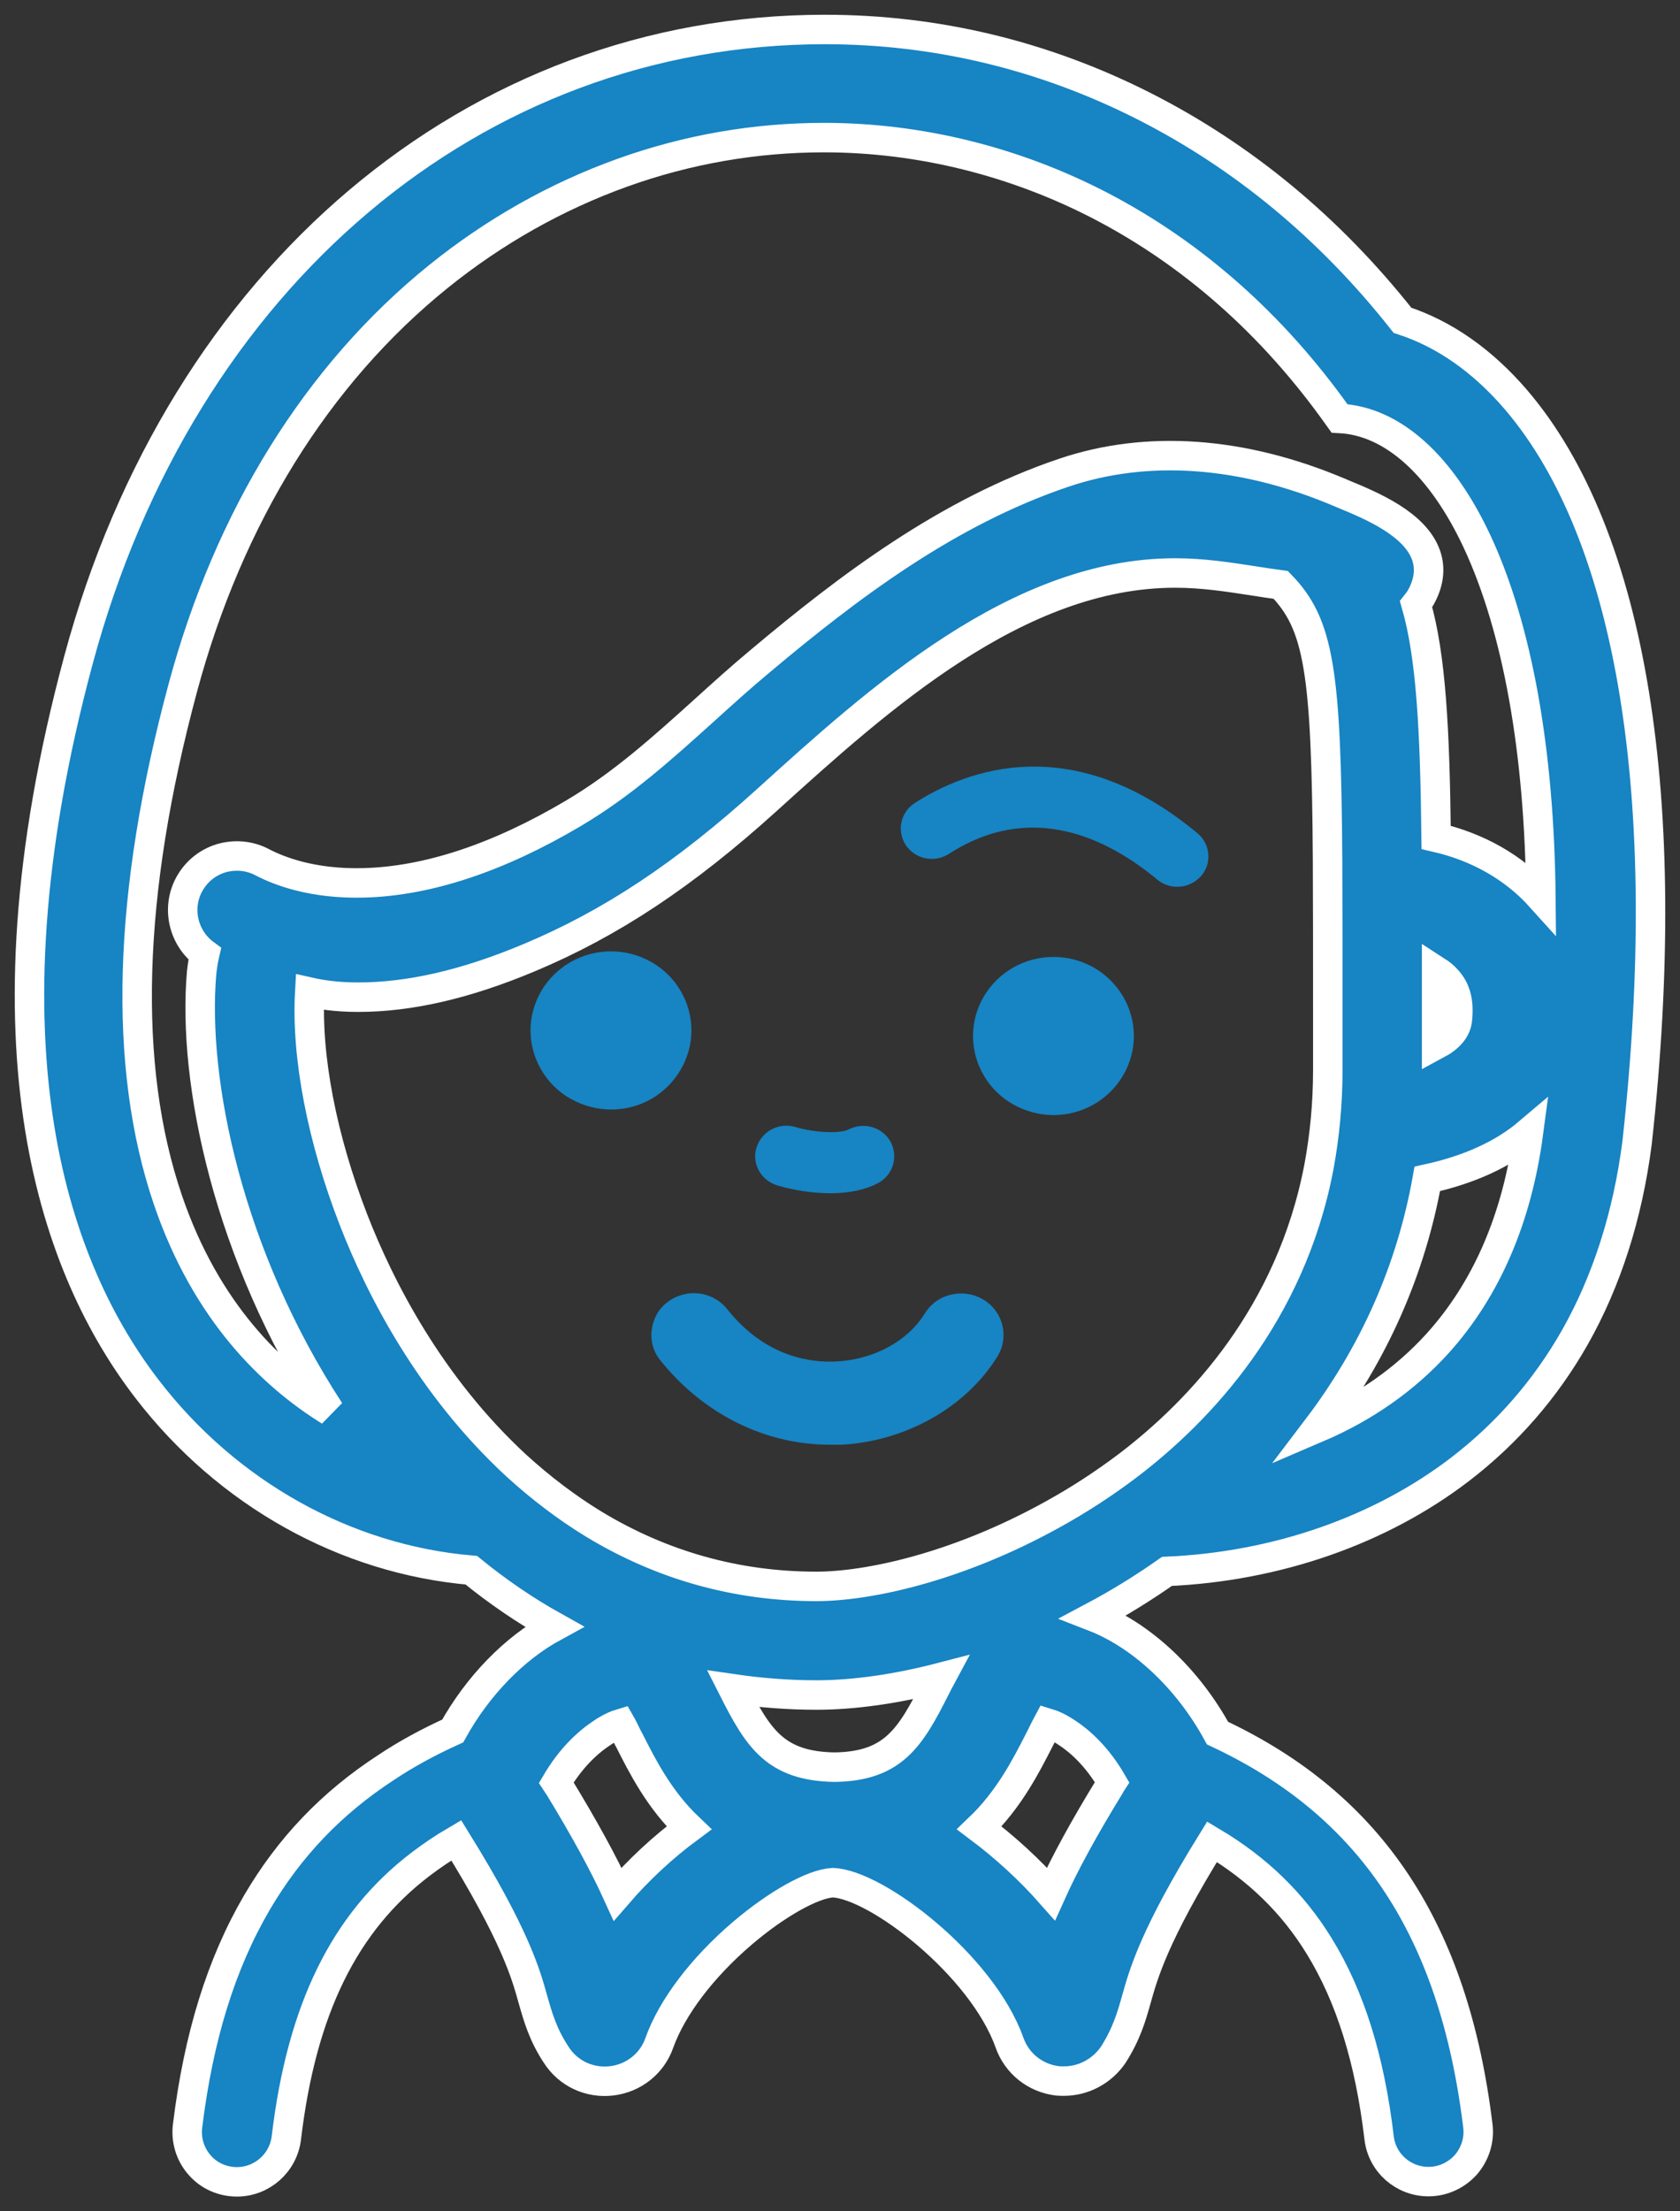 <?xml version="1.0" encoding="UTF-8"?>
<svg width="57px" height="75px" viewBox="0 0 57 75" version="1.1" xmlns="http://www.w3.org/2000/svg" xmlns:xlink="http://www.w3.org/1999/xlink">
    <rect x="0" y="0" width="57" height="75" fill="#333333" stroke="none"/>
    <!-- Generator: Sketch 59 (86127) - https://sketch.com -->
    <title>icon_teacher</title>
    <desc>Created with Sketch.</desc>
    <g id="14如何上课" stroke="none" stroke-width="1" fill="none" fill-rule="evenodd">
        <g transform="translate(-864, -1931)" fill="#1784C3" fill-rule="nonzero" id="Group-19">
            <g transform="translate(864, 1931)">
                <g id="icon_teacher">
                    <path d="M33.358,44.075 C33.029,43.878 32.644,43.823 32.268,43.91 C31.891,43.996 31.578,44.224 31.378,44.547 C30.801,45.483 29.662,46.105 28.396,46.175 C27.57,46.223 25.991,46.065 24.669,44.397 C24.172,43.784 23.29,43.681 22.649,44.161 C22.344,44.389 22.16,44.728 22.112,45.105 C22.064,45.483 22.168,45.853 22.409,46.144 C23.867,47.961 25.959,49 28.156,49 L28.58,49 C30.769,48.866 32.781,47.718 33.839,46.01 C34.255,45.341 34.031,44.468 33.358,44.075 L33.358,44.075 Z M23.459,34.948 C23.459,33.996 22.938,33.099 22.096,32.627 C21.254,32.147 20.204,32.147 19.363,32.627 C18.521,33.107 18,33.996 18,34.948 C18,35.9 18.521,36.797 19.363,37.269 C19.787,37.505 20.26,37.631 20.733,37.631 C21.206,37.631 21.679,37.513 22.104,37.269 C22.93,36.789 23.459,35.9 23.459,34.948 Z M37.109,32.816 C36.267,32.336 35.217,32.336 34.376,32.816 C33.534,33.296 33.013,34.185 33.013,35.137 C33.013,36.089 33.534,36.986 34.376,37.458 C34.8,37.694 35.273,37.82 35.738,37.82 C36.211,37.82 36.684,37.702 37.109,37.458 C37.95,36.978 38.471,36.089 38.471,35.137 C38.471,34.185 37.95,33.296 37.109,32.816 Z M26.368,40.204 C26.577,40.267 27.314,40.471 28.172,40.471 C28.821,40.471 29.366,40.353 29.791,40.125 C30.039,39.991 30.216,39.779 30.296,39.511 C30.376,39.244 30.344,38.969 30.216,38.725 C30.079,38.481 29.863,38.308 29.59,38.229 C29.318,38.15 29.037,38.182 28.789,38.308 C28.5,38.457 27.619,38.418 26.977,38.221 C26.424,38.064 25.839,38.371 25.671,38.913 C25.494,39.448 25.807,40.031 26.368,40.204 L26.368,40.204 Z M40.74,29.724 C40.924,29.519 41.02,29.252 40.996,28.969 C40.972,28.685 40.844,28.441 40.628,28.26 C36.387,24.736 32.797,26.105 31.033,27.238 C30.552,27.552 30.416,28.19 30.737,28.67 C31.057,29.142 31.706,29.275 32.195,28.961 C34.993,27.151 37.582,28.434 39.265,29.834 L39.273,29.842 C39.473,29.999 39.706,30.078 39.946,30.078 C40.251,30.078 40.539,29.944 40.74,29.724 Z" id="Shape"></path>
                    <path d="M51.446,13.569 C50.305,12.236 49.001,11.324 47.584,10.863 C45.123,7.745 42.167,5.297 38.799,3.593 C35.398,1.872 31.755,1 27.982,1 C16.104,1 6.161,9.393 2.663,22.382 C-0.916,35.67 1.95,43.167 4.995,47.117 C7.715,50.655 11.723,52.892 15.99,53.256 C16.881,53.983 17.828,54.629 18.8,55.17 C17.448,55.905 16.217,57.166 15.359,58.709 C14.541,59.08 13.78,59.492 13.091,59.953 C11.245,61.156 9.82,62.651 8.719,64.525 C7.505,66.601 6.735,69.081 6.363,72.11 C6.306,72.586 6.452,73.071 6.776,73.435 C7.092,73.798 7.553,74 8.039,74 C8.889,74 9.61,73.362 9.715,72.514 C10.233,68.152 11.683,65.195 14.274,63.224 C14.646,62.941 15.051,62.667 15.48,62.416 C17.472,65.631 17.836,66.932 18.079,67.804 C18.249,68.402 18.419,69.008 18.873,69.694 C19.277,70.325 19.998,70.664 20.751,70.575 C21.504,70.486 22.128,69.985 22.371,69.283 C22.8,68.087 23.82,66.738 25.18,65.575 C26.354,64.573 27.585,63.886 28.257,63.854 C29.739,63.911 33.318,66.657 34.249,69.274 C34.5,69.985 35.115,70.478 35.868,70.575 C35.949,70.583 36.03,70.583 36.103,70.583 C36.759,70.583 37.382,70.252 37.763,69.703 C38.216,69 38.394,68.386 38.548,67.837 C38.799,66.94 39.155,65.647 41.123,62.465 C42.669,63.386 43.86,64.541 44.758,66.003 C45.811,67.715 46.475,69.84 46.791,72.506 C46.888,73.354 47.609,73.992 48.467,73.992 C48.953,73.992 49.406,73.782 49.73,73.426 C50.046,73.063 50.2,72.586 50.143,72.11 C49.333,65.454 46.524,61.221 41.309,58.781 C40.297,56.923 38.726,55.461 37.099,54.831 C37.965,54.371 38.799,53.854 39.593,53.296 C43.309,53.135 46.839,51.907 49.552,49.823 C51.139,48.603 52.442,47.101 53.43,45.364 C54.515,43.449 55.228,41.22 55.544,38.756 C56.831,27.116 55.373,18.174 51.446,13.569 Z M35.358,58.822 C35.423,58.692 35.487,58.563 35.552,58.442 C35.714,58.49 35.941,58.595 36.208,58.773 C36.629,59.048 37.22,59.565 37.73,60.445 C37.698,60.494 37.674,60.534 37.649,60.583 C36.783,61.996 36.127,63.192 35.658,64.234 C34.937,63.418 34.111,62.659 33.228,61.996 C34.232,61.035 34.815,59.888 35.253,59.032 C35.293,58.959 35.326,58.886 35.358,58.822 Z M31.925,56.891 C31.86,57.012 31.795,57.133 31.731,57.263 C30.88,58.951 30.297,59.904 28.322,59.936 C26.306,59.904 25.723,58.959 24.872,57.279 C25.812,57.416 26.759,57.489 27.698,57.489 C28.986,57.489 30.435,57.279 31.925,56.891 Z M20.524,58.709 C20.735,58.579 20.921,58.499 21.059,58.458 C21.124,58.571 21.18,58.692 21.245,58.822 C21.277,58.894 21.318,58.967 21.358,59.04 C21.788,59.888 22.362,61.035 23.375,61.996 C22.5,62.642 21.674,63.41 20.954,64.242 C20.476,63.192 19.812,61.988 18.946,60.566 C18.937,60.55 18.929,60.542 18.921,60.534 L18.873,60.461 C19.358,59.637 19.909,59.137 20.298,58.862 C20.379,58.805 20.452,58.757 20.524,58.709 Z M27.698,53.805 C24.994,53.805 22.46,53.094 20.152,51.697 C19.237,51.14 18.354,50.469 17.52,49.71 C14.589,47.004 12.897,43.692 11.998,41.381 C10.93,38.635 10.387,35.84 10.509,33.651 C10.832,33.724 11.383,33.821 12.144,33.821 C13.901,33.821 15.804,33.384 17.958,32.48 C20.735,31.316 23.229,29.66 26.03,27.124 C29.812,23.699 34.524,19.434 39.868,19.434 C40.815,19.434 41.682,19.571 42.524,19.7 C42.831,19.749 43.147,19.797 43.455,19.838 C44.75,21.171 45.001,22.738 45.042,29.151 C45.05,30.654 45.05,32.439 45.05,34.499 L45.05,36.3 C45.05,37.423 44.945,38.522 44.75,39.572 C43.795,44.596 40.702,47.852 38.273,49.702 C37.471,50.308 36.597,50.881 35.682,51.382 C32.451,53.167 29.439,53.805 27.698,53.805 Z M48.742,35.428 L48.742,32.932 C48.88,33.021 49.001,33.118 49.09,33.223 C49.398,33.554 49.511,33.982 49.447,34.58 C49.414,34.911 49.179,35.194 48.742,35.428 Z M48.766,45.574 C47.673,46.777 46.305,47.739 44.702,48.425 C46.621,45.897 47.876,43.062 48.426,39.984 C49.835,39.677 50.993,39.152 51.859,38.417 C51.471,41.333 50.426,43.74 48.766,45.574 Z M48.046,20.492 C48.111,20.411 48.167,20.33 48.216,20.242 C48.483,19.757 48.54,19.28 48.386,18.836 C48.013,17.77 46.548,17.156 45.568,16.752 L45.414,16.687 C42.135,15.306 38.912,15.08 36.095,16.033 C32.143,17.366 28.791,19.902 25.763,22.447 C25.123,22.98 24.508,23.537 23.909,24.079 C22.468,25.379 21.107,26.607 19.456,27.584 C16.905,29.095 14.508,29.887 12.347,29.943 C10.581,29.992 9.432,29.523 8.905,29.248 C8.468,29.014 7.966,28.974 7.496,29.111 C7.027,29.257 6.646,29.572 6.412,30.008 C5.982,30.816 6.225,31.817 6.946,32.35 C6.897,32.56 6.865,32.77 6.841,32.988 C6.517,36.696 7.756,42.601 11.189,47.86 C9.237,46.648 6.994,44.5 5.699,40.703 C4.152,36.163 4.323,30.315 6.201,23.335 C7.764,17.527 10.76,12.705 14.857,9.393 C16.767,7.85 18.873,6.663 21.124,5.855 C23.334,5.063 25.634,4.667 27.957,4.667 C31.204,4.667 34.451,5.475 37.366,6.994 C40.475,8.617 43.171,11 45.366,14.078 L45.447,14.191 C47.268,14.28 48.92,15.807 50.119,18.376 C51.487,21.316 52.232,25.476 52.28,30.436 C51.357,29.41 50.127,28.723 48.726,28.4 C48.685,24.757 48.556,22.261 48.046,20.492 Z" id="Shape" stroke="#FFFFFF"></path>
                </g>
            </g>
        </g>
    </g>
</svg>